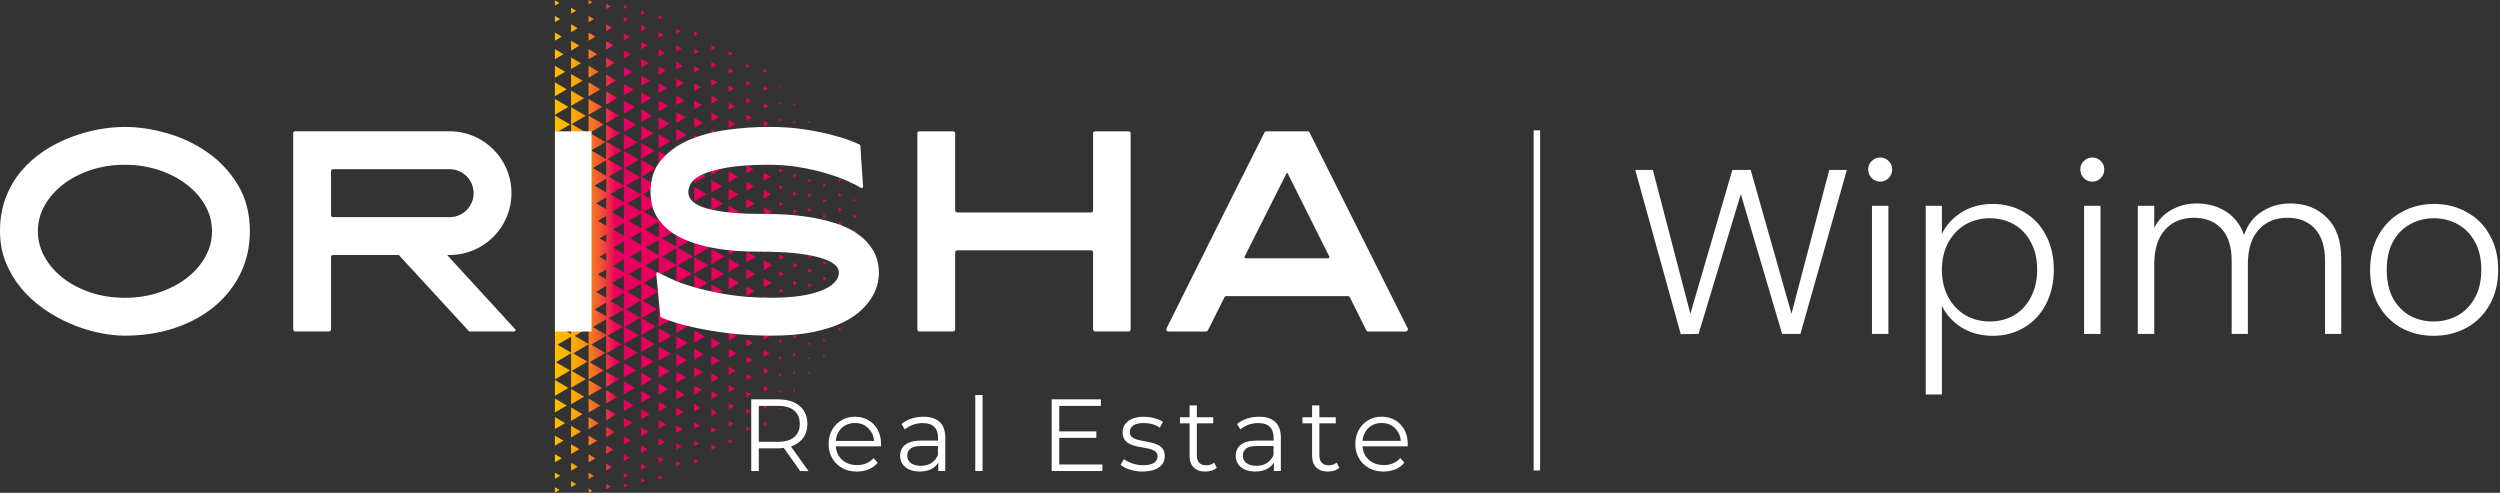 <?xml version="1.0" encoding="UTF-8" standalone="no"?>
<svg
   id="Calque_2"
   viewBox="0 0 980.26 193.24"
   version="1.1"
   sodipodi:docname="logo_orisha_plain.svg"
   inkscape:version="1.3.2 (091e20e, 2023-11-25, custom)"
   xmlns:inkscape="http://www.inkscape.org/namespaces/inkscape"
   xmlns:sodipodi="http://sodipodi.sourceforge.net/DTD/sodipodi-0.dtd"
   xmlns="http://www.w3.org/2000/svg"
   xmlns:svg="http://www.w3.org/2000/svg">
  <rect x="0" y="0" width="980.26" height="193.24" fill="#333333" stroke="none"/>
  <sodipodi:namedview
     id="namedview18"
     pagecolor="#000000"
     bordercolor="#000000"
     borderopacity="0.25"
     inkscape:showpageshadow="2"
     inkscape:pageopacity="0.0"
     inkscape:pagecheckerboard="0"
     inkscape:deskcolor="#d1d1d1"
     inkscape:zoom="0.7768898"
     inkscape:cx="480.11957"
     inkscape:cy="8.366695"
     inkscape:window-width="2400"
     inkscape:window-height="1271"
     inkscape:window-x="2391"
     inkscape:window-y="-9"
     inkscape:window-maximized="1"
     inkscape:current-layer="Calque_2" />
  <defs
     id="defs8">
    <style
       id="style1">.cls-1,.cls-2{fill:#fff;}.cls-3{fill:url(#Dégradé_sans_nom_3);}.cls-2{font-family:Poppins-ExtraLight, Poppins;font-size:92px;font-weight:200;}</style>
    <linearGradient
       id="Dégradé_sans_nom_3"
       x1="217.58"
       y1="96.62"
       x2="336.19"
       y2="96.62"
       gradientUnits="userSpaceOnUse">
      <stop
         offset="0"
         stop-color="#ffbc00"
         id="stop1" />
      <stop
         offset=".03"
         stop-color="#feb702"
         id="stop2" />
      <stop
         offset=".06"
         stop-color="#fcab08"
         id="stop3" />
      <stop
         offset=".09"
         stop-color="#fa9712"
         id="stop4" />
      <stop
         offset=".12"
         stop-color="#f67a21"
         id="stop5" />
      <stop
         offset=".15"
         stop-color="#f25533"
         id="stop6" />
      <stop
         offset=".18"
         stop-color="#ed294a"
         id="stop7" />
      <stop
         offset=".2"
         stop-color="#e8005f"
         id="stop8" />
    </linearGradient>
  </defs>
  <g
     id="Calque_1-2">
    <path
       class="cls-3"
       d="m262.96,55.4l-4.71,2.76v-5.51l4.71,2.75Zm-4.71-9.42v4.97l4.25-2.49-4.25-2.49Zm0,13.34v6.04l5.17-3.02-5.17-3.02Zm0,6.67v6.59l5.63-3.29-5.63-3.29Zm76.38,24.08v1.72l1.47-.86-1.47-.86Zm-5.81-25.68v1.28l1.11-.64-1.11-.64ZM251.41,4.08v1.8l1.54-.9-1.54-.9Zm-6.81,9.08v2.63l2.24-1.32-2.24-1.32Zm90.03,70.87v1.61l1.37-.8-1.37-.8Zm-83.23-61.01v3.46l2.95-1.73-2.95-1.73Zm0,19.81v5.11l4.37-2.55-4.37-2.55Zm0,6.59v5.67l4.85-2.83-4.85-2.83Zm0,6.6v6.22l5.32-3.11-5.32-3.11Zm-6.81-54.14v1.7l1.46-.85-1.46-.85Zm0,4.71v2l1.71-1-1.71-1Zm6.81,23.03v4.01l3.43-2.01-3.43-2Zm0,6.6v4.57l3.9-2.28-3.9-2.28Zm77.42,33.84v1.4l1.2-.7-1.2-.7Zm-77.42-53.64v2.9l2.49-1.45-2.49-1.45Zm0-6.6v2.35l2.01-1.18-2.01-1.17Zm83.23,68.16v1.2l1.03-.6-1.03-.6Zm-17.64-19.27v1.18l1.01-.59-1.01-.59Zm0,5.68v1.28l1.11-.64-1.11-.64Zm0-17.03v.97l.83-.49-.83-.49Zm0,22.7v1.4l1.2-.7-1.2-.7Zm-5.95-22.71v1.24l1.05-.62-1.05-.62Zm5.95,34.07v1.61l1.38-.8-1.38-.8Zm0-5.68v1.51l1.28-.75-1.28-.75Zm-5.95-35.34v1.11l.95-.55-.95-.56Zm5.95,46.7v1.71l1.47-.86-1.47-.86Zm5.81,2.98v1.72l1.47-.86-1.47-.86Zm6.02-8.66v1.61l1.38-.8-1.38-.8Zm-6.02-21.57v1.18l1.01-.59-1.01-.59Zm6.02,27.24v1.71l1.47-.86-1.47-.86Zm-6.02-33.29v1.08l.92-.54-.92-.54Zm6.02,21.93v1.51l1.28-.75-1.28-.75Zm-6.02,2.24v1.51l1.28-.75-1.28-.75Zm0,6.05v1.61l1.37-.8-1.37-.8Zm0-12.09v1.4l1.19-.7-1.19-.7Zm-98.89,119.09l2.03-1.19-2.03-1.19v2.38Zm98.89-125.14v1.29l1.1-.64-1.1-.65Zm-5.81-12.85v1.08l.92-.54-.92-.54ZM217.58,6.25v2.44l2.09-1.22-2.09-1.22Zm0,19.54v4.71l4.02-2.36-4.02-2.35Zm0-25.66v2.08l1.77-1.04-1.77-1.04Zm0,19.14v3.95l3.38-1.98-3.38-1.98Zm0-6.52v3.21l2.73-1.6-2.73-1.6Zm6.33,22.77v6.02l5.15-3.01-5.15-3.01Zm0-19.51v3.84l3.28-1.93-3.28-1.91Zm0,13v5.3l4.52-2.66-4.52-2.65Zm0-19.51v3.11l2.66-1.55-2.66-1.55Zm0,13.01v4.57l3.9-2.28-3.9-2.28Zm-6.33,165.28l2.09-1.23-2.09-1.22v2.45Zm0-26.06l4.67-2.72-4.67-2.73v5.46Zm0,6.52l4.02-2.35-4.02-2.36v4.71Zm0-13.03l5.3-3.11-5.3-3.11v6.22Zm0,19.53l3.38-1.97-3.38-1.99v3.95Zm0-135.94v6.21l5.3-3.11-5.3-3.11Zm0-6.52v5.46l4.67-2.73-4.67-2.73Zm0,148.98l2.73-1.6-2.73-1.6v3.2Zm0,11.85l1.77-1.05-1.77-1.04v2.08Zm27.02-173.38v3.24l2.77-1.62-2.77-1.62Zm-20.69-16.73v2.38l2.03-1.19-2.03-1.19Zm13.77,26.23v4.62l3.94-2.31-3.94-2.31Zm6.92,23.36v6.33l5.41-3.17-5.41-3.17Zm-6.92-43.05v2.7l2.31-1.35-2.31-1.35Zm0,13.13v3.97l3.39-1.99-3.39-1.99Zm0-6.57v3.34l2.85-1.67-2.85-1.67Zm0-14.64v2.07l1.77-1.04-1.77-1.04Zm6.92,24.84v3.86l3.3-1.93-3.3-1.93Zm0,6.57v4.48l3.83-2.24-3.83-2.24Zm0,6.58v5.1l4.35-2.55-4.35-2.55Zm0,6.57v5.72l4.88-2.86-4.88-2.86Zm-6.92-10.22v5.24l4.48-2.62-4.48-2.62Zm-6.9-16.53v3.95l3.38-1.98-3.38-1.98Zm0-6.52v3.21l2.73-1.6-2.73-1.6Zm0,26.06v6.21l5.31-3.11-5.31-3.11Zm0-6.52v5.46l4.67-2.73-4.67-2.73Zm0-6.51v4.71l4.02-2.36-4.02-2.35Zm6.9,23.14v6.52l5.57-3.26-5.57-3.26Zm0-6.56v5.88l5.02-2.94-5.02-2.94Zm-6.9-36.12v2.44l2.1-1.22-2.1-1.22Zm0-6.25v1.71l1.47-.86-1.47-.86Zm61.89,31.73v1.91l1.63-.96-1.63-.95Zm-13.75,19.03v3.86l3.3-1.93-3.3-1.93Zm0,13.21v4.61l3.94-2.3-3.94-2.31Zm0-6.6v4.23l3.61-2.12-3.61-2.11Zm0-39.64v1.98l1.69-.99-1.69-.98Zm0,59.45v5.36l4.58-2.68-4.58-2.68Zm0-39.64v3.11l2.66-1.55-2.66-1.55Zm0-6.6v2.72l2.33-1.37-2.33-1.36Zm0-6.61v2.35l2.01-1.17-2.01-1.18Zm0,19.82v3.48l2.98-1.74-2.98-1.74Zm0,39.64v5.74l4.9-2.87-4.9-2.87Zm0-13.21v4.98l4.26-2.49-4.26-2.49Zm-6.75-24.42v3.98l3.39-1.99-3.39-1.99Zm0,6.77v4.4l3.77-2.2-3.77-2.21Zm27.3,35.15v3.94l3.36-1.97-3.36-1.97Zm-27.3-28.38v4.84l4.13-2.42-4.13-2.42Zm0,6.77v5.26l4.5-2.63-4.5-2.63Zm0-47.39v2.26l1.93-1.13-1.93-1.13Zm0,6.77v2.68l2.3-1.34-2.3-1.34Zm0,13.53v3.55l3.03-1.77-3.03-1.77Zm0-27.08v1.82l1.56-.91-1.56-.92Zm0,20.32v3.11l2.66-1.56-2.66-1.55Zm13.53-12.56v1.81l1.54-.91-1.54-.9Zm6.96,51.29v3.49l2.98-1.74-2.98-1.75Zm-20.49,1.89v5.69l4.87-2.85-4.87-2.84Zm20.49-15.1v2.96l2.53-1.49-2.53-1.48Zm0,19.81v3.75l3.21-1.88-3.21-1.87Zm0,6.6v4.01l3.43-2.01-3.43-2Zm0-19.81v3.22l2.76-1.61-2.76-1.61Zm0-26.42v2.17l1.86-1.09-1.86-1.09Zm0-13.21v1.65l1.41-.82-1.41-.82Zm0,19.81v2.44l2.08-1.21-2.08-1.22Zm0,6.6v2.71l2.31-1.36-2.31-1.35Zm-6.96-24.74v2.16l1.84-1.08-1.84-1.08Zm0,40.41v4.22l3.61-2.11-3.61-2.1Zm0,6.74v4.56l3.89-2.28-3.89-2.27Zm0,6.73v4.9l4.19-2.45-4.19-2.45Zm0,6.74v5.24l4.49-2.62-4.49-2.62Zm0-26.93v3.87l3.31-1.94-3.31-1.93Zm0-6.74v3.52l3.01-1.77-3.01-1.76Zm0-20.2v2.49l2.14-1.25-2.14-1.25Zm0,6.74v2.83l2.43-1.42-2.43-1.42Zm0,6.73v3.18l2.72-1.59-2.72-1.6Zm25.33,7.31v1.36l1.16-.68-1.16-.68Zm-5.45,31.31v1.97l1.69-.98-1.69-.98Zm0-6.53v1.85l1.59-.92-1.59-.92Zm-6.12-52.13v1.61l1.37-.81-1.37-.81Zm6.12,39.08v1.61l1.37-.81-1.37-.81Zm0-6.52v1.48l1.27-.74-1.27-.74Zm0,13.04v1.73l1.48-.87-1.48-.87Zm-6.12-25.23v2.38l2.04-1.2-2.04-1.19Zm0-13.59v1.88l1.6-.93-1.6-.94Zm0,20.37v2.65l2.26-1.32-2.26-1.32Zm0-13.58v2.12l1.82-1.06-1.82-1.06Zm6.12-.6v1.12l.96-.56-.96-.56Zm5.45,35.2v1.73l1.48-.87-1.48-.87Zm0-6.95v1.61l1.37-.81-1.37-.81Zm-5.45-15.2v1.36l1.16-.68-1.16-.68Zm5.45,29.1v1.85l1.58-.92-1.58-.93Zm0-20.85v1.49l1.26-.74-1.26-.75Zm-11.57-.33v2.9l2.48-1.45-2.48-1.45Zm6.12-14.44v1.24l1.06-.62-1.06-.62Zm0-13.04v.99l.85-.5-.85-.49Zm5.45,55.62v1.98l1.69-.99-1.69-.98Zm-45.87-58.18v3.41l2.91-1.71-2.91-1.71Zm7.01,49.14v6.13l5.24-3.06-5.24-3.06Zm-7.01-42.61v3.89l3.32-1.94-3.32-1.94Zm0,6.54v4.34l3.72-2.17-3.72-2.17Zm0,13.07v5.29l4.52-2.65-4.52-2.64Zm0-6.53v4.82l4.12-2.42-4.12-2.4Zm7.01,36.3v6.56l5.6-3.28-5.6-3.28Zm-7.01-23.23v5.75l4.92-2.88-4.92-2.88Zm0-52.28v2l1.71-1-1.71-1Zm0,6.53v2.47l2.11-1.23-2.11-1.24Zm0,6.53v2.94l2.51-1.48-2.51-1.47Zm-6.92-5.02v2.82l2.42-1.41-2.42-1.41Zm41.22,61.98v3.67l3.14-1.84-3.14-1.83Zm-41.22-41.97v4.43l3.79-2.21-3.79-2.21Zm0-6.67v3.9l3.33-1.95-3.33-1.94Zm41.22,41.85v3.41l2.92-1.71-2.92-1.71Zm-41.22-48.52v3.36l2.88-1.69-2.88-1.67Zm0-20.02v1.75l1.49-.87-1.49-.87Zm0,6.68v2.28l1.95-1.15-1.95-1.14Zm41.22,55.06v3.17l2.7-1.59-2.7-1.58Zm-34.31,2.38v6.23l5.32-3.11-5.32-3.11Zm13.76,46.77l4.58-2.68-4.58-2.68v5.36Zm20.55,23.06l2.26-1.32-2.26-1.32v2.64Zm0,6.8l2.04-1.2-2.04-1.2v2.39Zm0,6.79l1.82-1.06-1.82-1.07v2.13Zm0-27.16l2.7-1.58-2.7-1.58v3.16Zm0,6.79l2.48-1.45-2.48-1.45v2.9Zm-13.76,40.86l1.54-.91-1.54-.9v1.81Zm6.96-71.11l3.66-2.13-3.66-2.15v4.28Zm6.81,57.42l1.6-.93-1.6-.93v1.87Zm-6.81-64.84l3.66-2.14-3.66-2.14v4.28Zm6.81,24.1l2.92-1.71-2.92-1.71v3.42Zm6.12,34.55l.96-.56-.96-.55v1.11Zm0-19.57l1.27-.74-1.27-.75v1.49Zm0,6.53l1.16-.69-1.16-.68v1.37Zm-6.12-28.29l3.14-1.84-3.14-1.84v3.68Zm6.12,8.71l1.48-.86-1.48-.87v1.72Zm0,26.09l1.06-.62-1.06-.62v1.24Zm0-19.57l1.37-.8-1.37-.81v1.6Zm-6.12-22.04l3.36-1.96-3.36-1.97v3.93Zm0-11.09v4.3l3.58-2.1-.1-.05.1-.06-3.58-2.1Zm6.12,65.75l.85-.5-.85-.49v.99Zm-12.92-51.14l3.43-2.01-3.43-2.01v4.02Zm0,59.44l1.41-.82-1.41-.82v1.65Zm-6.96-42.08l3.61-2.1-3.61-2.1v4.21Zm0,6.74l3.31-1.93-3.31-1.93v3.87Zm0-13.47l3.89-2.28-3.89-2.28v4.57Zm0,20.2l3.01-1.77-3.01-1.77v3.53Zm0-26.94l4.19-2.45-4.19-2.45v4.9Zm0,40.41l2.43-1.42-2.43-1.43v2.84Zm0,13.47l1.84-1.07-1.84-1.08v2.15Zm0-6.74l2.14-1.24-2.14-1.25v2.49Zm0-13.47l2.72-1.59-2.72-1.6v3.18Zm0-40.41l4.49-2.62-4.49-2.62v5.24Zm6.96,29.27l2.53-1.49-2.53-1.48v2.96Zm0-6.61l2.76-1.6-2.76-1.62v3.22Zm0,13.21l2.31-1.35-2.31-1.35v2.7Zm0-26.42l3.21-1.88-3.21-1.88v3.75Zm-6.96-21.94v5.75l4.78-2.79-.14-.08.14-.08-4.78-2.79Zm6.96,28.54l2.98-1.74-2.98-1.75v3.49Zm0,26.42l2.08-1.21-2.08-1.22v2.44Zm12.92-34.15l1.59-.92-1.59-.93v1.86Zm-12.92,47.36l1.63-.96-1.63-.95v1.91Zm0-6.61l1.86-1.08-1.86-1.09v2.17Zm6.81,11.37l1.37-.81-1.37-.81v1.61Zm23.32-63.12l1.47-.86-1.47-.86v1.71Zm0,12.09l1.28-.75-1.28-.75v1.51Zm0-6.05l1.37-.8-1.37-.8v1.61Zm6.02,19.65l1.11-.64-1.11-.65v1.29Zm-6.02-33.55v1.86l1.56-.92h-.04s.04-.04.04-.04l-1.56-.91Zm0,32.05l1.1-.64-1.1-.65v1.29Zm0,6.05l1.01-.59-1.01-.6v1.19Zm-5.81-39.59l1.56-.91-1.56-.92v1.82Zm5.81,45.64l.92-.54-.92-.54v1.08Zm6.02-16.26l1.2-.69-1.2-.7v1.4Zm-23.23-15.54l1.69-.98-1.69-.99v1.98Zm29.03,1.57l1.37-.8-1.37-.8v1.61Zm0-6.05l1.47-.86-1.47-.86v1.71Zm1.56-6.95l-1.56-.91v1.86l1.56-.92h-.04s.04-.04.04-.04Zm-1.56,18.75l1.03-.6-1.03-.6v1.2Zm-5.81,2.55l1.28-.75-1.28-.75v1.5Zm0-5.67l1.38-.8-1.38-.81v1.62Zm0-5.68l1.47-.86-1.47-.86v1.72Zm0-5.68l1.56-.91-1.56-.92v1.82Zm0-6.67l1.56-.91-1.56-.92v1.82Zm-6.02,27.5l1.19-.69-1.19-.7v1.4Zm-11.76,10.7l1.26-.74-1.26-.75v1.49Zm0-6.95l1.37-.8-1.37-.81v1.6Zm0-6.95l1.48-.87-1.48-.87v1.73Zm0,20.85l1.16-.68-1.16-.69v1.37Zm0-27.8l1.58-.92-1.58-.93v1.85Zm-5.45-17.71l1.79-1.04-1.79-1.05v2.1Zm0,7.67l1.79-1.04-1.79-1.05v2.1Zm5.45,3.09l1.69-.98-1.69-.98v1.97Zm5.95-3.72l1.56-.91-1.56-.92v1.82Zm-5.95,52.37l.95-.56-.95-.56v1.12Zm0-6.95l1.05-.62-1.05-.62v1.24Zm5.95-34.07l1.38-.8-1.38-.81v1.62Zm0,5.67l1.28-.75-1.28-.75v1.5Zm0,5.68l1.2-.69-1.2-.7v1.4Zm0-17.02l1.47-.86-1.47-.86v1.72Zm-5.95-10.99v2.14l1.79-1.05-.04-.02.04-.03-1.79-1.04Zm5.95,45.04l.92-.54-.92-.54v1.08Zm0-11.35l1.11-.64-1.11-.65v1.29Zm0,17.02l.83-.49-.83-.48v.97Zm0-11.35l1.01-.6-1.01-.59v1.19Zm-44.81,26.1l2.66-1.56-2.66-1.55v3.11Zm-27.58-13.41l4.88-2.85-4.88-2.86v5.71Zm0,6.58l4.35-2.55-4.35-2.55v5.1Zm0-13.14l5.41-3.17-5.41-3.17v6.34Zm6.81,47.8l1.54-.9-1.54-.9v1.8Zm0-11.64l2.49-1.45-2.49-1.46v2.91Zm0,6.59l2.01-1.17-2.01-1.18v2.35Zm-6.81-9.9l2.77-1.62-2.77-1.62v3.24Zm0-13.14l3.83-2.24-3.83-2.24v4.48Zm0,19.71l2.24-1.31-2.24-1.32v2.62Zm0-13.14l3.3-1.93-3.3-1.93v3.86Zm34.33-71.21l5.23-3.06-5.23-3.05v6.12Zm-27.52,41.5l5.32-3.11-5.32-3.11v6.23Zm6.85,43.39l1.95-1.15-1.95-1.14v2.28Zm0,6.67l1.49-.87-1.49-.87v1.75Zm0-13.34l2.42-1.41-2.42-1.42v2.83Zm-6.85-23.52l4.37-2.55-4.37-2.56v5.12Zm0-6.6l4.85-2.83-4.85-2.83v5.67Zm-6.81,42.84l1.71-1-1.71-1.01v2.01Zm6.81-23.04l3.43-2-3.43-2v4.01Zm0,6.6l2.95-1.73-2.95-1.72v3.45Zm-27.49-5.99l4.52-2.65-4.52-2.65v5.3Zm6.87,22.78l2.1-1.23-2.1-1.22v2.45Zm0-6.52l2.73-1.6-2.73-1.6v3.2Zm.03,11.96l1.47-.86-1.47-.86v1.72Zm-.03-18.48l3.38-1.97-3.38-1.99v3.95Zm0-6.51l4.02-2.35-4.02-2.36v4.71Zm27.47-.19l2.88-1.68-2.88-1.68v3.36Zm-34.34,3.46l3.9-2.28-3.9-2.29v4.57Zm20.69,19.69l1.46-.85-1.46-.86v1.71Zm-13.81-29.48l4.67-2.72-4.67-2.73v5.46Zm-6.87-3.22l5.15-3.01-5.15-3.02v6.03Zm0,19.51l3.28-1.92-3.28-1.92v3.84Zm13.77-19.8l4.48-2.61-4.48-2.63v5.24Zm0-6.56l5.02-2.94-5.02-2.94v5.88Zm-6.9,3.56l5.31-3.11-5.31-3.11v6.22Zm6.9-10.12l5.57-3.25-5.57-3.27v6.52Zm0,19.7l3.94-2.3-3.94-2.31v4.61Zm0,19.7l2.31-1.35-2.31-1.36v2.71Zm0,7.28l1.77-1.03-1.77-1.04v2.06Zm0-20.4l3.39-1.99-3.39-1.99v3.98Zm0,6.56l2.85-1.66-2.85-1.67v3.33Zm13.72-20.11l3.9-2.28-3.9-2.28v4.57Zm20.77-50.56l5.6-3.28-5.6-3.28v6.55Zm0,6.77l5.24-3.06-5.24-3.06v6.13Zm6.75,62.29l1.69-.99-1.69-.98v1.98Zm-6.75-82.81v7.03l5.97-3.5-.03-.02.03-.03-5.97-3.5Zm0,27.3l4.87-2.85-4.87-2.84v5.69Zm6.75,48.9l2.01-1.17-2.01-1.18v2.35Zm-6.75-21.83l3.39-1.99-3.39-1.99v3.97Zm0-20.31l4.5-2.63-4.5-2.64v5.27Zm0,13.53l3.77-2.2-3.77-2.21v4.4Zm0-6.76l4.13-2.42-4.13-2.42v4.84Zm6.75,28.76l2.33-1.37-2.33-1.37v2.73Zm0-39.64l4.26-2.49-4.26-2.49v4.99Zm-6.75,31.19l3.03-1.77-3.03-1.77v3.55Zm6.75-44.4l4.9-2.87-4.9-2.87v5.74Zm0-6.61l5.23-3.05-5.23-3.05v6.11Zm0,26.42l3.94-2.3-3.94-2.31v4.61Zm0,6.61l3.61-2.12-3.61-2.11v4.23Zm0,19.81l2.66-1.55-2.66-1.55v3.11Zm0-6.6l2.98-1.74-2.98-1.74v3.48Zm0-6.61l3.3-1.93-3.3-1.93v3.85Zm-20.67-8.56l5.17-3.02-5.17-3.03v6.05Zm0-6.67l5.63-3.29-5.63-3.29v6.59Zm6.92,54.73l1.71-.99-1.71-1v1.99Zm0-6.53l2.11-1.23-2.11-1.24v2.47Zm0-6.53l2.51-1.47-2.51-1.47v2.94Zm0-6.53l2.91-1.71-2.91-1.71v3.41Zm-6.92-1.77l3.33-1.95-3.33-1.94v3.9Zm6.92-4.76l3.32-1.93-3.32-1.94v3.88Zm-6.92-1.91l3.79-2.21-3.79-2.22v4.44Zm0-6.67l4.25-2.49-4.25-2.49v4.97Zm0-6.67l4.71-2.76-4.71-2.76v5.52Zm13.93,33.58l1.93-1.13-1.93-1.13v2.26Zm-48.27,9.56l2.66-1.55-2.66-1.55v3.11Zm41.26-34.43l3.72-2.17-3.72-2.18v4.35Zm7.01,31.63l1.56-.91-1.56-.92v1.82Zm0-13.53l2.3-1.34-2.3-1.35v2.69Zm-.48-74.69l-6.01,3.52,6.01,3.52-5.98,3.5,5.58,3.27-5.98,3.5,5.58,3.27-5.73,3.35v-13.44l-6.07,3.55,5.7,3.33-6.16,3.61,5.69,3.33-6.08,3.56v-13.76l-5.75,3.36,5.63,3.3-6.1,3.58,5.63,3.3-6.11,3.57,5.63,3.3-5.79,3.39v-13.67l-5.96,3.49,5.62,3.28-6.14,3.6,5.62,3.28-5.94,3.47v-13.5l-5.87,3.43,5.61,3.29-6.15,3.59,5.61,3.29-6.11,3.57v-6.89l-5.86,3.43,5.57,3.26-6.21,3.63,5.57,3.26-5.96,3.48v-13.72l-6.03,3.52,5.56,3.26-6.18,3.61,5.56,3.25-5.78,3.38v-13.52l-5.94,3.48,5.56,3.26-5.95,3.48V45.32l5.95,3.49-5.56,3.26,5.94,3.47v-13.52l5.78,3.38-5.56,3.26,6.18,3.61-5.56,3.26,6.03,3.53v-13.73l5.96,3.49-5.57,3.26,6.21,3.63-5.57,3.26,5.86,3.43v-6.89l6.11,3.57-5.61,3.28,6.15,3.6-5.61,3.28,5.87,3.44v-13.51l5.94,3.47-5.62,3.29,6.14,3.59-5.62,3.29,5.96,3.48v-13.66l5.79,3.39-5.63,3.3,6.11,3.57-5.63,3.3,6.11,3.57-5.64,3.3,5.75,3.37v-13.76l6.08,3.56-5.69,3.34,6.16,3.6-5.7,3.33,6.07,3.56v-13.44l5.73,3.34-5.58,3.28,5.98,3.5-5.58,3.27,5.98,3.5Zm-53.09-34.54l5.3,3.1v-6.2l-5.3,3.11Zm5.3,64.69v-4.7l-4.01,2.35,4.01,2.35Zm-4.66,4.54l4.66,2.72v-5.45l-4.66,2.72Zm4.66-11.81v-3.94l-3.37,1.97,3.37,1.97Zm0-7.26v-3.19l-2.72,1.6,2.72,1.6Zm0-7.26v-2.39l-2.04,1.2,2.04,1.2Zm0-7.27v-2.38l-2.04,1.2,2.04,1.19Zm0-6.47v-3.19l-2.72,1.6,2.72,1.59Zm0-6.51v-3.95l-3.37,1.98,3.37,1.97Zm0-6.52v-4.69l-4.01,2.35,4.01,2.34Zm0-6.51v-5.46l-4.66,2.73,4.66,2.72Zm0,69.61v-6.21l-5.3,3.11,5.3,3.11Zm1.47-75.8l5.41,3.17v-6.33l-5.41,3.17Zm5.41,57.95v-4.86l-4.16,2.43,4.16,2.44Zm-4.78,4.44l4.78,2.8v-5.6l-4.78,2.8Zm4.78-11.67v-4.14l-3.53,2.07,3.53,2.07Zm0-7.24v-3.4l-2.91,1.7,2.91,1.71Zm0-7.23v-3.24l-2.77,1.62,2.77,1.62Zm0-7.08v-3.4l-2.91,1.71,2.91,1.7Zm0-6.5v-4.13l-3.53,2.07,3.53,2.06Zm0-6.5v-4.87l-4.16,2.44,4.16,2.44Zm0-6.51v-5.59l-4.78,2.8,4.78,2.79Zm0,62.75v-6.32l-5.41,3.16,5.41,3.17Zm1.68-68.96l5.22,3.05v-6.1l-5.22,3.05Zm5.22,50.86v-4.6l-3.94,2.3,3.94,2.3Zm-4.58,4.59l4.58,2.68v-5.36l-4.58,2.68Zm4.58-11.85v-3.85l-3.29,1.93,3.29,1.93Zm0-7.27v-3.05l-2.61,1.53,2.61,1.52Zm0-7.26v-3.05l-2.61,1.53,2.61,1.52Zm0-6.47v-3.84l-3.29,1.93,3.29,1.92Zm0-6.51v-4.61l-3.94,2.31,3.94,2.3Zm0-6.52v-5.35l-4.58,2.68,4.58,2.67Zm0,49.72l-5.22,3.05,5.22,3.05v-6.11Zm1.59-49.01l5.33,3.11v-6.24l-5.33,3.12Zm5.33,30.52v-4.96l-4.24,2.48,4.24,2.49Zm-4.79,4.4l4.79,2.81v-5.61l-4.79,2.8Zm4.79-11.59v-4.84l-4.13,2.42,4.13,2.42Zm0-7.07v-4.97l-4.24,2.49,4.24,2.49Zm0-6.57v-5.6l-4.79,2.8,4.79,2.8Zm0,35.23v-6.24l-5.33,3.11,5.33,3.12Zm1.38-41.34l5.42,3.17v-6.36l-5.42,3.18Zm5.42,23.45v-5.07l-4.33,2.53,4.33,2.54Zm-4.9,4.32l4.9,2.87v-5.74l-4.9,2.87Zm4.9-11.51v-5.07l-4.33,2.54,4.33,2.54Zm0-6.53v-5.74l-4.9,2.87,4.9,2.87Zm0,21.74l-5.42,3.17,5.42,3.18v-6.36Zm1.57-21.24l5.28,3.09v-6.18l-5.28,3.09Zm.2,7.1l-.02.02,5.09,2.99v-6.04l-5.09,2.99h.02s-.04.03-.04.03l.04.02Zm5.07,10.16v-6.19l-5.28,3.09,5.28,3.1Zm6.92-9.84l-5.57,3.26,5.57,3.27v-6.53Zm0-7.2l-5.57,3.26,5.57,3.26v-6.52Zm0,53.41l4.12-2.41-4.12-2.41v4.82Zm0-6.53l4.52-2.65-4.52-2.65v5.3Zm0-6.53l4.92-2.88-4.92-2.89v5.76Zm0-6.53l5.32-3.11-5.32-3.11v6.23Z"
       id="path8" />
    <path
       class="cls-1"
       d="m93.29,72.51c-3.11-5.13-7.08-9.37-11.88-12.74-4.81-3.37-10.09-5.88-15.86-7.52-5.77-1.65-11.3-2.48-16.61-2.48-3.3,0-6.8.34-10.49,1.02-3.69.69-7.34,1.72-10.96,3.12-3.62,1.4-7.08,3.19-10.39,5.37-3.29,2.2-6.21,4.79-8.76,7.8-2.55,3.01-4.57,6.47-6.08,10.38-1.5,3.91-2.26,8.3-2.26,13.18,0,4.37.74,8.41,2.21,12.1s3.46,7.06,5.97,10.1c2.5,3.05,5.41,5.74,8.7,8.07,3.3,2.33,6.77,4.29,10.39,5.86,3.61,1.58,7.29,2.78,11.02,3.6,3.72.83,7.28,1.24,10.65,1.24,7.03,0,13.51-.98,19.46-2.96,5.95-1.97,11.13-4.76,15.53-8.38,4.41-3.62,7.85-7.94,10.33-12.96,2.47-5.02,3.71-10.58,3.71-16.67,0-6.96-1.56-13-4.68-18.13Zm-12.85,28.29c-1.79,3.19-4.24,5.96-7.37,8.33-3.11,2.36-6.73,4.23-10.86,5.6-4.12,1.36-8.54,2.04-13.27,2.04s-9.16-.68-13.28-2.04c-4.12-1.37-7.73-3.24-10.81-5.6-3.09-2.36-5.52-5.14-7.32-8.33-1.79-3.19-2.68-6.57-2.68-10.16s.89-6.96,2.68-10.12c1.8-3.15,4.23-5.91,7.32-8.28,3.08-2.36,6.69-4.22,10.81-5.59,4.12-1.36,8.55-2.04,13.28-2.04s9.15.68,13.27,2.04c4.13,1.37,7.75,3.22,10.86,5.59,3.12,2.38,5.58,5.14,7.37,8.28,1.8,3.16,2.69,6.53,2.69,10.12s-.89,6.97-2.69,10.16Zm261.82-2.75c-1.57-2.58-3.65-4.74-6.23-6.51-2.58-1.75-5.52-3.13-8.83-4.13-3.29-1.01-6.66-1.78-10.1-2.32-3.44-.53-6.81-.87-10.1-1.02-3.3-.15-6.28-.21-8.93-.21-8.75,0-15.64-.68-20.65-2.05-5.02-1.36-7.52-3.54-7.52-6.55,0-1.09.37-2.24,1.12-3.5.76-1.26,2.27-2.41,4.57-3.44,2.3-1.04,5.52-1.92,9.69-2.64,4.15-.72,9.61-1.07,16.34-1.07,4.16,0,8.12.32,11.89.96,3.76.64,7.22,1.44,10.38,2.36,3.15.94,5.89,1.92,8.23,2.96s4.14,1.95,5.43,2.74c.1.06.25.1.32.1.32.02.57-.24.54-.64l-1.07-16.02c-.05-.28-.2-.36-.33-.43-.58-.28-1.82-.8-3.76-1.56-1.93-.75-4.45-1.52-7.54-2.31-3.08-.78-6.64-1.48-10.69-2.09-4.05-.61-8.52-.92-13.4-.92-5.37,0-10.84.37-16.39,1.13-5.56.75-10.56,2.08-15,3.97-4.45,1.9-8.08,4.5-10.92,7.81-2.83,3.29-4.24,7.49-4.24,12.58,0,1,.11,2.29.33,3.87.21,1.57.77,3.24,1.66,5,.89,1.75,2.25,3.5,4.08,5.22,1.83,1.72,4.33,3.27,7.52,4.67,3.19,1.4,7.17,2.52,11.94,3.38,4.77.86,10.59,1.29,17.48,1.29,5.52,0,10.22.21,14.09.64,3.87.44,7.06,1.03,9.57,1.78,2.5.76,4.33,1.62,5.48,2.58,1.15.97,1.72,1.99,1.72,3.07,0,3.01-2.34,5.43-7.04,7.26-4.7,1.82-11.17,2.74-19.42,2.74-6.3,0-11.97-.41-16.98-1.23-5.02-.83-9.39-1.78-13.12-2.85-3.72-1.07-6.78-2.17-9.14-3.28-2.36-1.11-4.05-1.95-5.05-2.52-.12-.07-.23-.11-.33-.11-.36,0-.59.35-.53.76l1.61,16.55c.01.16.14.35.33.43.64.29,2.06.81,4.24,1.56,2.18.76,5.13,1.55,8.81,2.36,3.7.83,8.07,1.56,13.12,2.21,5.06.64,10.74.97,17.04.97s11.98-.49,16.56-1.46c4.58-.96,8.44-2.22,11.56-3.76,3.11-1.54,5.6-3.25,7.47-5.11,1.87-1.86,3.28-3.69,4.25-5.48.96-1.8,1.6-3.46,1.88-5s.43-2.7.43-3.5c0-3.59-.79-6.66-2.36-9.26Zm209.69,30.65l-38.49-76.78c-.15-.28-.4-.43-.76-.43h-16.13c-.29,0-.6.14-.75.43-9.69,19.16-38.39,76.78-38.39,76.78-.15.29-.15.58,0,.86.15.29.4.43.75.43h14.73c.29,0,.54-.18.76-.53l6.45-12.91c.15-.28.36-.43.64-.43h47.75c.36,0,.61.15.76.43l6.45,12.91c.15.35.4.53.75.53h14.74c.28,0,.51-.14.69-.43.18-.28.2-.57.06-.86Zm-30.7-27.69c-.11.18-.27.27-.49.27h-32.26c-.43,0-.58-.26-.43-.76l16.34-32.47c.19-.34.36-.36.54,0l16.24,32.47c.14.15.16.31.06.49ZM217.58,51.49v78.5h14.36V51.49h-14.36Zm224.95,0h-13.12c-.44,0-.8.36-.8.8v30.22c0,.44-.36.8-.8.8h-52.49c-.44,0-.8-.36-.8-.8v-30.22c0-.44-.36-.8-.8-.8h-13.24c-.44,0-.79.36-.79.8v76.89c0,.44.35.8.79.8h13.24c.44,0,.8-.36.8-.8v-30.22c0-.44.36-.8.8-.8h52.48c.45,0,.8.36.8.8v30.22c.01.44.37.8.81.8h13.12c.44,0,.8-.36.8-.8V52.29c0-.44-.36-.8-.8-.8Zm-240.48,77.64l-26.44-28.82c-.21-.21-.18-.32.1-.32.12,0,.59-.01.59-.01,13.4,0,24.25-10.85,24.25-24.25s-10.85-24.25-24.25-24.25h-60.54c-.44,0-.8.36-.8.8v76.89c0,.44.36.8.8.8h13.24c.44,0,.8-.36.8-.8v-28.4c0-.44.36-.79.8-.79h25.54c.15,0,.29.07.43.21l27.2,29.56c.15.15.28.21.43.21h17.42c.21,0,.37-.1.49-.32.1-.21.08-.4-.06-.54Zm-71.45-43.98c-.44,0-.8-.36-.8-.8v-17.21c0-.44.36-.8.8-.8h45.7c5.19,0,9.41,4.21,9.41,9.4s-4.22,9.41-9.41,9.41h-45.7Z"
       id="path9" />
    <path
       class="cls-1"
       d="m311.23,174.63c1.71-.76,3.03-1.86,3.96-3.29.92-1.43,1.39-3.14,1.39-5.12s-.46-3.77-1.39-5.2c-.92-1.43-2.24-2.53-3.96-3.29-1.71-.76-3.76-1.14-6.15-1.14h-10.52v28.12h2.97v-8.92h7.55c.79,0,1.54-.06,2.26-.14l6.42,9.06h3.25l-6.88-9.65c.38-.12.75-.25,1.1-.41Zm-6.23-1.39h-7.47v-14.1h7.47c2.81,0,4.95.62,6.41,1.85,1.46,1.23,2.19,2.97,2.19,5.22s-.73,3.95-2.19,5.18c-1.46,1.23-3.6,1.85-6.41,1.85Z"
       id="path10" />
    <path
       class="cls-1"
       d="m340.5,164.75c-1.54-.9-3.3-1.35-5.28-1.35s-3.72.46-5.28,1.39c-1.57.92-2.8,2.19-3.69,3.8-.9,1.61-1.35,3.45-1.35,5.54s.47,3.94,1.41,5.56c.94,1.62,2.24,2.89,3.9,3.82,1.66.92,3.59,1.39,5.78,1.39,1.69,0,3.23-.3,4.64-.88,1.41-.59,2.58-1.45,3.51-2.57l-1.61-1.85c-.8.94-1.76,1.63-2.87,2.09s-2.31.68-3.59.68c-1.63,0-3.09-.34-4.36-1.02-1.27-.68-2.26-1.63-2.97-2.85-.59-1.02-.92-2.18-1.02-3.48h17.71c0-.16,0-.31.02-.46.01-.15.02-.29.02-.42,0-2.11-.44-3.98-1.32-5.6-.88-1.62-2.1-2.88-3.64-3.78Zm-11.87,4.92c.64-1.2,1.54-2.14,2.69-2.81,1.15-.67,2.45-1,3.9-1s2.77.33,3.9,1c1.12.67,2.01,1.6,2.67,2.79.53.97.84,2.05.94,3.23h-15.01c.1-1.18.4-2.25.92-3.21Z"
       id="path11" />
    <path
       class="cls-1"
       d="m362.09,163.4c-1.66,0-3.24.25-4.74.74-1.5.5-2.79,1.2-3.86,2.11l1.29,2.13c.86-.75,1.9-1.35,3.13-1.81,1.23-.46,2.53-.68,3.9-.68,1.98,0,3.47.48,4.48,1.45,1,.96,1.51,2.34,1.51,4.14v1.29h-6.71c-2.01,0-3.61.28-4.8.82-1.19.55-2.05,1.27-2.57,2.17-.52.9-.78,1.89-.78,2.99,0,1.2.31,2.27.92,3.19.62.92,1.51,1.65,2.67,2.17,1.16.52,2.54.78,4.12.78,2.01,0,3.67-.42,5-1.25.97-.61,1.72-1.37,2.27-2.28v3.32h2.73v-13.09c0-2.76-.74-4.81-2.23-6.17-1.49-1.35-3.6-2.03-6.33-2.03Zm3.15,18.14c-1.16.74-2.55,1.1-4.16,1.1-1.69,0-3-.36-3.94-1.08-.94-.72-1.41-1.69-1.41-2.89,0-1.07.39-1.97,1.18-2.69.79-.72,2.2-1.09,4.24-1.09h6.63v3.45c-.54,1.39-1.39,2.46-2.55,3.19Z"
       id="path12" />
    <rect
       class="cls-1"
       x="382.41"
       y="154.89"
       width="2.85"
       height="29.8"
       id="rect12" />
    <polygon
       class="cls-1"
       points="415.34 171.68 429.88 171.68 429.88 169.15 415.34 169.15 415.34 159.15 431.65 159.15 431.65 156.58 412.37 156.58 412.37 184.69 432.25 184.69 432.25 182.12 415.34 182.12 415.34 171.68"
       id="polygon12" />
    <path
       class="cls-1"
       d="m454,174.43c-.82-.39-1.71-.7-2.69-.92s-1.95-.42-2.93-.58c-.98-.16-1.88-.37-2.69-.62-.82-.25-1.47-.61-1.97-1.06-.5-.46-.74-1.08-.74-1.89,0-1.02.45-1.85,1.35-2.51s2.3-.98,4.2-.98c1.07,0,2.14.14,3.21.42,1.07.28,2.08.74,3.01,1.39l1.25-2.29c-.88-.59-2.01-1.07-3.37-1.43s-2.73-.54-4.1-.54c-1.79,0-3.31.26-4.56.78-1.25.52-2.19,1.24-2.83,2.15-.64.91-.96,1.94-.96,3.09s.25,2.17.74,2.89c.5.72,1.14,1.29,1.95,1.71s1.69.73,2.67.94c.98.21,1.96.4,2.95.56.99.16,1.89.35,2.69.58s1.45.56,1.95,1,.74,1.05.74,1.83c0,1.04-.44,1.88-1.33,2.51s-2.33.94-4.34.94c-1.47,0-2.88-.23-4.22-.7s-2.44-1.02-3.29-1.67l-1.29,2.25c.88.75,2.1,1.37,3.66,1.87,1.55.5,3.2.74,4.94.74,1.85,0,3.42-.25,4.72-.74,1.3-.5,2.29-1.19,2.97-2.09s1.02-1.96,1.02-3.19c0-1.15-.25-2.08-.74-2.79-.5-.71-1.15-1.26-1.97-1.65Z"
       id="path13" />
    <path
       class="cls-1"
       d="m472.94,182.44c-1.18,0-2.08-.33-2.71-1-.63-.67-.94-1.62-.94-2.85v-12.61h6.43v-2.37h-6.43v-4.66h-2.85v4.66h-3.78v2.37h3.78v12.77c0,1.95.54,3.47,1.61,4.54s2.6,1.61,4.58,1.61c.83,0,1.64-.12,2.43-.36.79-.24,1.47-.62,2.03-1.12l-1-2.05c-.83.72-1.87,1.08-3.13,1.08Z"
       id="path14" />
    <path
       class="cls-1"
       d="m493.67,163.4c-1.66,0-3.24.25-4.74.74-1.5.5-2.79,1.2-3.86,2.11l1.29,2.13c.86-.75,1.9-1.35,3.13-1.81,1.23-.46,2.53-.68,3.9-.68,1.98,0,3.47.48,4.48,1.45,1,.96,1.51,2.34,1.51,4.14v1.29h-6.71c-2.01,0-3.61.28-4.8.82-1.19.55-2.05,1.27-2.57,2.17-.52.9-.78,1.89-.78,2.99,0,1.2.31,2.27.92,3.19.62.92,1.51,1.65,2.67,2.17,1.16.52,2.54.78,4.12.78,2.01,0,3.67-.42,5-1.25.97-.61,1.72-1.37,2.27-2.28v3.32h2.73v-13.09c0-2.76-.74-4.81-2.23-6.17-1.49-1.35-3.6-2.03-6.33-2.03Zm3.15,18.14c-1.16.74-2.55,1.1-4.16,1.1-1.69,0-3-.36-3.94-1.08-.94-.72-1.41-1.69-1.41-2.89,0-1.07.39-1.97,1.18-2.69.79-.72,2.2-1.09,4.24-1.09h6.63v3.45c-.54,1.39-1.39,2.46-2.55,3.19Z"
       id="path15" />
    <path
       class="cls-1"
       d="m520.98,182.44c-1.18,0-2.08-.33-2.71-1-.63-.67-.94-1.62-.94-2.85v-12.61h6.43v-2.37h-6.43v-4.66h-2.85v4.66h-3.78v2.37h3.78v12.77c0,1.95.54,3.47,1.61,4.54,1.07,1.07,2.6,1.61,4.58,1.61.83,0,1.64-.12,2.43-.36.79-.24,1.47-.62,2.03-1.12l-1-2.05c-.83.72-1.87,1.08-3.13,1.08Z"
       id="path16" />
    <path
       class="cls-1"
       d="m550.66,168.52c-.88-1.62-2.1-2.88-3.64-3.78-1.54-.9-3.3-1.35-5.28-1.35s-3.72.46-5.28,1.39c-1.57.92-2.8,2.19-3.69,3.8-.9,1.61-1.35,3.45-1.35,5.54s.47,3.94,1.41,5.56c.94,1.62,2.24,2.89,3.9,3.82,1.66.92,3.59,1.39,5.78,1.39,1.69,0,3.23-.3,4.64-.88s2.58-1.45,3.51-2.57l-1.61-1.85c-.8.94-1.76,1.63-2.87,2.09s-2.31.68-3.59.68c-1.63,0-3.09-.34-4.36-1.02-1.27-.68-2.26-1.63-2.97-2.85-.59-1.02-.92-2.18-1.02-3.48h17.71c0-.16,0-.31.02-.46.01-.15.02-.29.02-.42,0-2.11-.44-3.98-1.32-5.6Zm-15.5,1.14c.64-1.2,1.54-2.14,2.69-2.81s2.45-1,3.9-1,2.77.33,3.9,1c1.12.67,2.01,1.6,2.67,2.79.53.97.84,2.05.94,3.23h-15.01c.1-1.18.4-2.25.92-3.21Z"
       id="path17" />
    <path
       class="cls-1"
       d="m601.35,184.47V51.11h2.53v133.36h-2.53Z"
       id="path18" />
    <path
       d="M 85.376,-64.308 67.16,0 H 59.984 L 43.792,-54.832 27.232,0 20.24,0.092 2.392,-64.308 h 6.9 l 14.72,56.396 16.468,-56.396 h 7.176 l 16.008,56.396 14.812,-56.396 z m 13.064,4.6 q -1.932,0 -3.312,-1.38 -1.38,-1.38 -1.38,-3.404 0,-2.024 1.38,-3.312 1.38,-1.38 3.312,-1.38 1.932,0 3.312,1.38 1.38,1.288 1.38,3.312 0,2.024 -1.38,3.404 -1.38,1.38 -3.312,1.38 z m 3.22,9.476 V 0 h -6.44 v -50.232 z m 20.976,11.04 q 2.392,-5.06 7.544,-8.372 5.244,-3.404 12.42,-3.404 6.808,0 12.236,3.22 5.52,3.128 8.556,9.016 3.128,5.796 3.128,13.524 0,7.728 -3.128,13.616 -3.036,5.888 -8.556,9.108 -5.428,3.22 -12.236,3.22 -7.084,0 -12.328,-3.312 -5.244,-3.404 -7.636,-8.464 v 34.776 h -6.348 v -73.968 h 6.348 z m 37.352,13.984 q 0,-6.256 -2.484,-10.764 -2.392,-4.6 -6.624,-6.992 -4.232,-2.392 -9.568,-2.392 -5.152,0 -9.476,2.484 -4.232,2.484 -6.716,7.084 -2.484,4.6 -2.484,10.672 0,6.072 2.484,10.672 2.484,4.6 6.716,7.084 4.324,2.484 9.476,2.484 5.336,0 9.568,-2.392 4.232,-2.484 6.624,-7.084 2.484,-4.692 2.484,-10.856 z m 21.62,-34.5 q -1.932,0 -3.312,-1.38 -1.38,-1.38 -1.38,-3.404 0,-2.024 1.38,-3.312 1.38,-1.38 3.312,-1.38 1.932,0 3.312,1.38 1.38,1.288 1.38,3.312 0,2.024 -1.38,3.404 -1.38,1.38 -3.312,1.38 z m 3.22,9.476 V 0 h -6.44 v -50.232 z m 74.428,-0.92 q 8.832,0 14.352,5.612 5.612,5.52 5.612,16.1 V 0 h -6.348 v -28.704 q 0,-8.188 -3.956,-12.512 -3.956,-4.324 -10.764,-4.324 -7.084,0 -11.316,4.692 -4.232,4.692 -4.232,13.616 V 0 h -6.348 v -28.704 q 0,-8.188 -3.956,-12.512 -3.956,-4.324 -10.856,-4.324 -7.084,0 -11.316,4.692 -4.232,4.692 -4.232,13.616 V 0 h -6.44 v -50.232 h 6.44 v 8.648 q 2.392,-4.692 6.808,-7.084 4.416,-2.484 9.844,-2.484 6.532,0 11.408,3.128 4.968,3.128 7.176,9.2 2.024,-5.98 6.9,-9.108 4.968,-3.22 11.224,-3.22 z m 56.212,51.888 q -7.084,0 -12.788,-3.128 -5.612,-3.22 -8.924,-9.016 -3.22,-5.888 -3.22,-13.708 0,-7.82 3.312,-13.616 3.312,-5.888 9.016,-9.016 5.704,-3.22 12.788,-3.22 7.084,0 12.788,3.22 5.796,3.128 9.016,9.016 3.312,5.796 3.312,13.616 0,7.728 -3.312,13.616 -3.312,5.888 -9.108,9.108 -5.796,3.128 -12.88,3.128 z m 0,-5.612 q 4.968,0 9.2,-2.208 4.232,-2.3 6.808,-6.808 2.668,-4.6 2.668,-11.224 0,-6.624 -2.576,-11.132 -2.576,-4.6 -6.808,-6.808 -4.232,-2.3 -9.2,-2.3 -4.968,0 -9.2,2.3 -4.232,2.208 -6.808,6.808 -2.484,4.508 -2.484,11.132 0,6.624 2.484,11.224 2.576,4.508 6.716,6.808 4.232,2.208 9.2,2.208 z"
       id="text18"
       style="font-weight:300;font-size:92px;font-family:Poppins;-inkscape-font-specification:'Poppins Light';fill:#ffffff"
       class="cls-2"
       transform="translate(638.79,130.93)"
       aria-label="Wipimo" />
  </g>
</svg>
